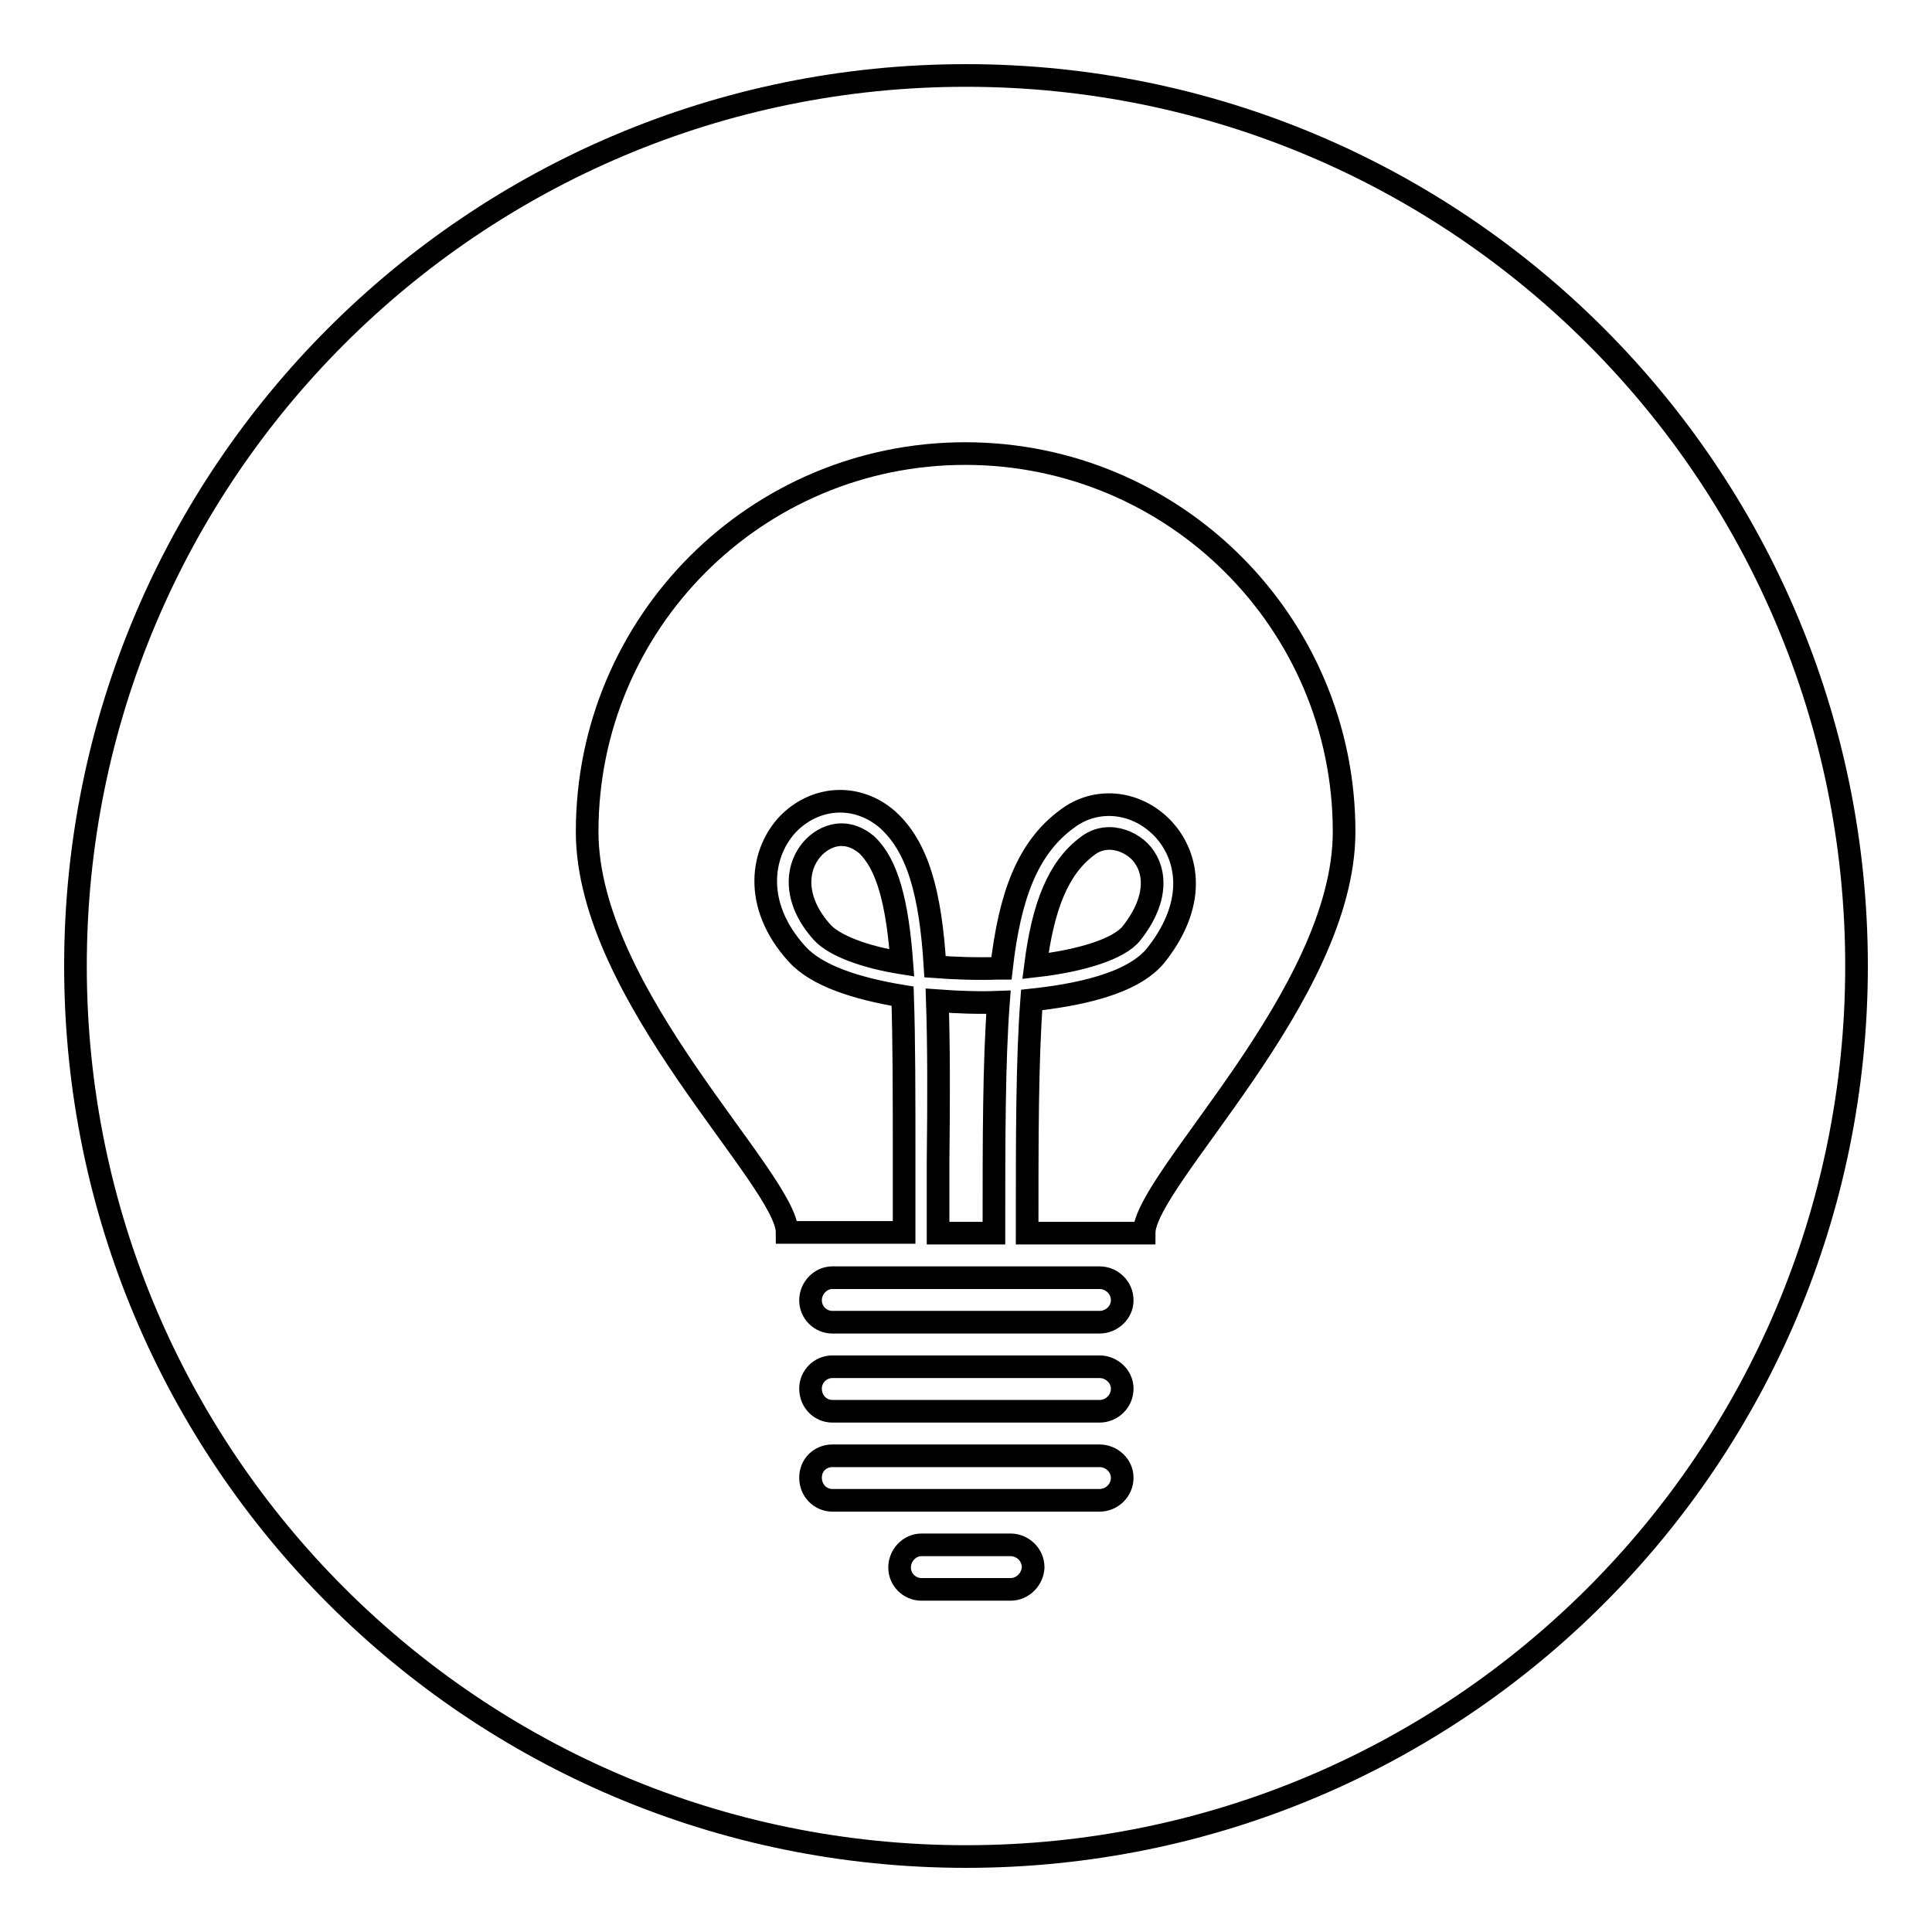 <?xml version="1.0" encoding="utf-8"?>
<!-- Svg Vector Icons : http://www.onlinewebfonts.com/icon -->
<!DOCTYPE svg PUBLIC "-//W3C//DTD SVG 1.1//EN" "http://www.w3.org/Graphics/SVG/1.1/DTD/svg11.dtd">
<svg version="1.1" xmlns="http://www.w3.org/2000/svg" xmlns:xlink="http://www.w3.org/1999/xlink" x="0px" y="0px" viewBox="0 0 256 256" enable-background="new 0 0 256 256" xml:space="preserve">
<g><g><path stroke-width="3" fill-opacity="0" stroke="#000000"  d="M128,10C62.8,10,10,62.8,10,128c0,65.2,52.8,118,118,118c65.2,0,118-52.8,118-118C246,62.8,193.2,10,128,10z M133.9,210.6h-11.8c-1.6,0-2.9-1.3-2.9-2.9s1.3-3,2.9-3h11.8c1.6,0,3,1.3,3,3C136.8,209.3,135.5,210.6,133.9,210.6z M145.7,198.8h-35.4c-1.6,0-2.9-1.3-2.9-3s1.3-2.9,2.9-2.9h35.4c1.6,0,3,1.3,3,2.9C148.7,197.5,147.3,198.8,145.7,198.8z M145.7,187h-35.4c-1.6,0-2.9-1.3-2.9-3c0-1.6,1.3-2.9,2.9-2.9h35.4c1.6,0,3,1.3,3,2.9C148.7,185.7,147.3,187,145.7,187z M145.7,175.2h-35.4c-1.6,0-2.9-1.3-2.9-2.9c0-1.6,1.3-3,2.9-3h35.4c1.6,0,3,1.3,3,3C148.7,173.9,147.3,175.2,145.7,175.2z M124.2,132.6c2.7,0.2,5.5,0.3,8.1,0.2c-0.6,8-0.6,18.1-0.6,30.6c-2.4,0-4.9,0-7.4,0l0-9.5C124.4,145.5,124.4,138.5,124.2,132.6z M151.6,163.4c-2.6,0-8.6,0-15.5,0c0-12.9,0-23,0.6-30.9c5.6-0.6,13.5-2,16.6-6.1c5.6-7.2,3.9-13.4,0.7-16.7c-3.5-3.6-8.8-4.1-12.6-1.2c-5.2,3.8-7.6,10.1-8.7,19.8c-0.1,0-0.2,0-0.4,0c-2.9,0.1-5.7,0-8.4-0.2c-0.6-9.8-2.3-15.9-6.3-19.5c-3.9-3.4-9.3-3.2-13,0.4c-3.7,3.7-5,10.8,1,17.4c2.6,2.9,7.9,4.6,14,5.6c0.2,5.9,0.2,13.1,0.2,21.7c0,3,0,6.2,0,9.6c-7,0-13,0-15.5,0c0-7-26.5-31.4-26.5-53.1c0-27.7,22.4-50.1,50.1-50.1c27.7,0,50.2,22.4,50.2,50.1C178.1,131.9,151.6,156.3,151.6,163.4z M137.2,128c1-7.9,3-13,6.9-15.9c0.9-0.7,1.9-1,2.9-1c1.5,0,3,0.7,4,1.7c2,2,2.8,6-1.1,10.9C148.3,125.7,143.4,127.3,137.2,128z M119.5,127.6c-5-0.8-8.9-2.3-10.5-4c-4.1-4.5-3.5-9-1.1-11.4c0.9-0.9,2.2-1.6,3.6-1.6c1.1,0,2.2,0.4,3.3,1.3C117.6,114.5,118.9,119.6,119.5,127.6z"/></g></g>
</svg>